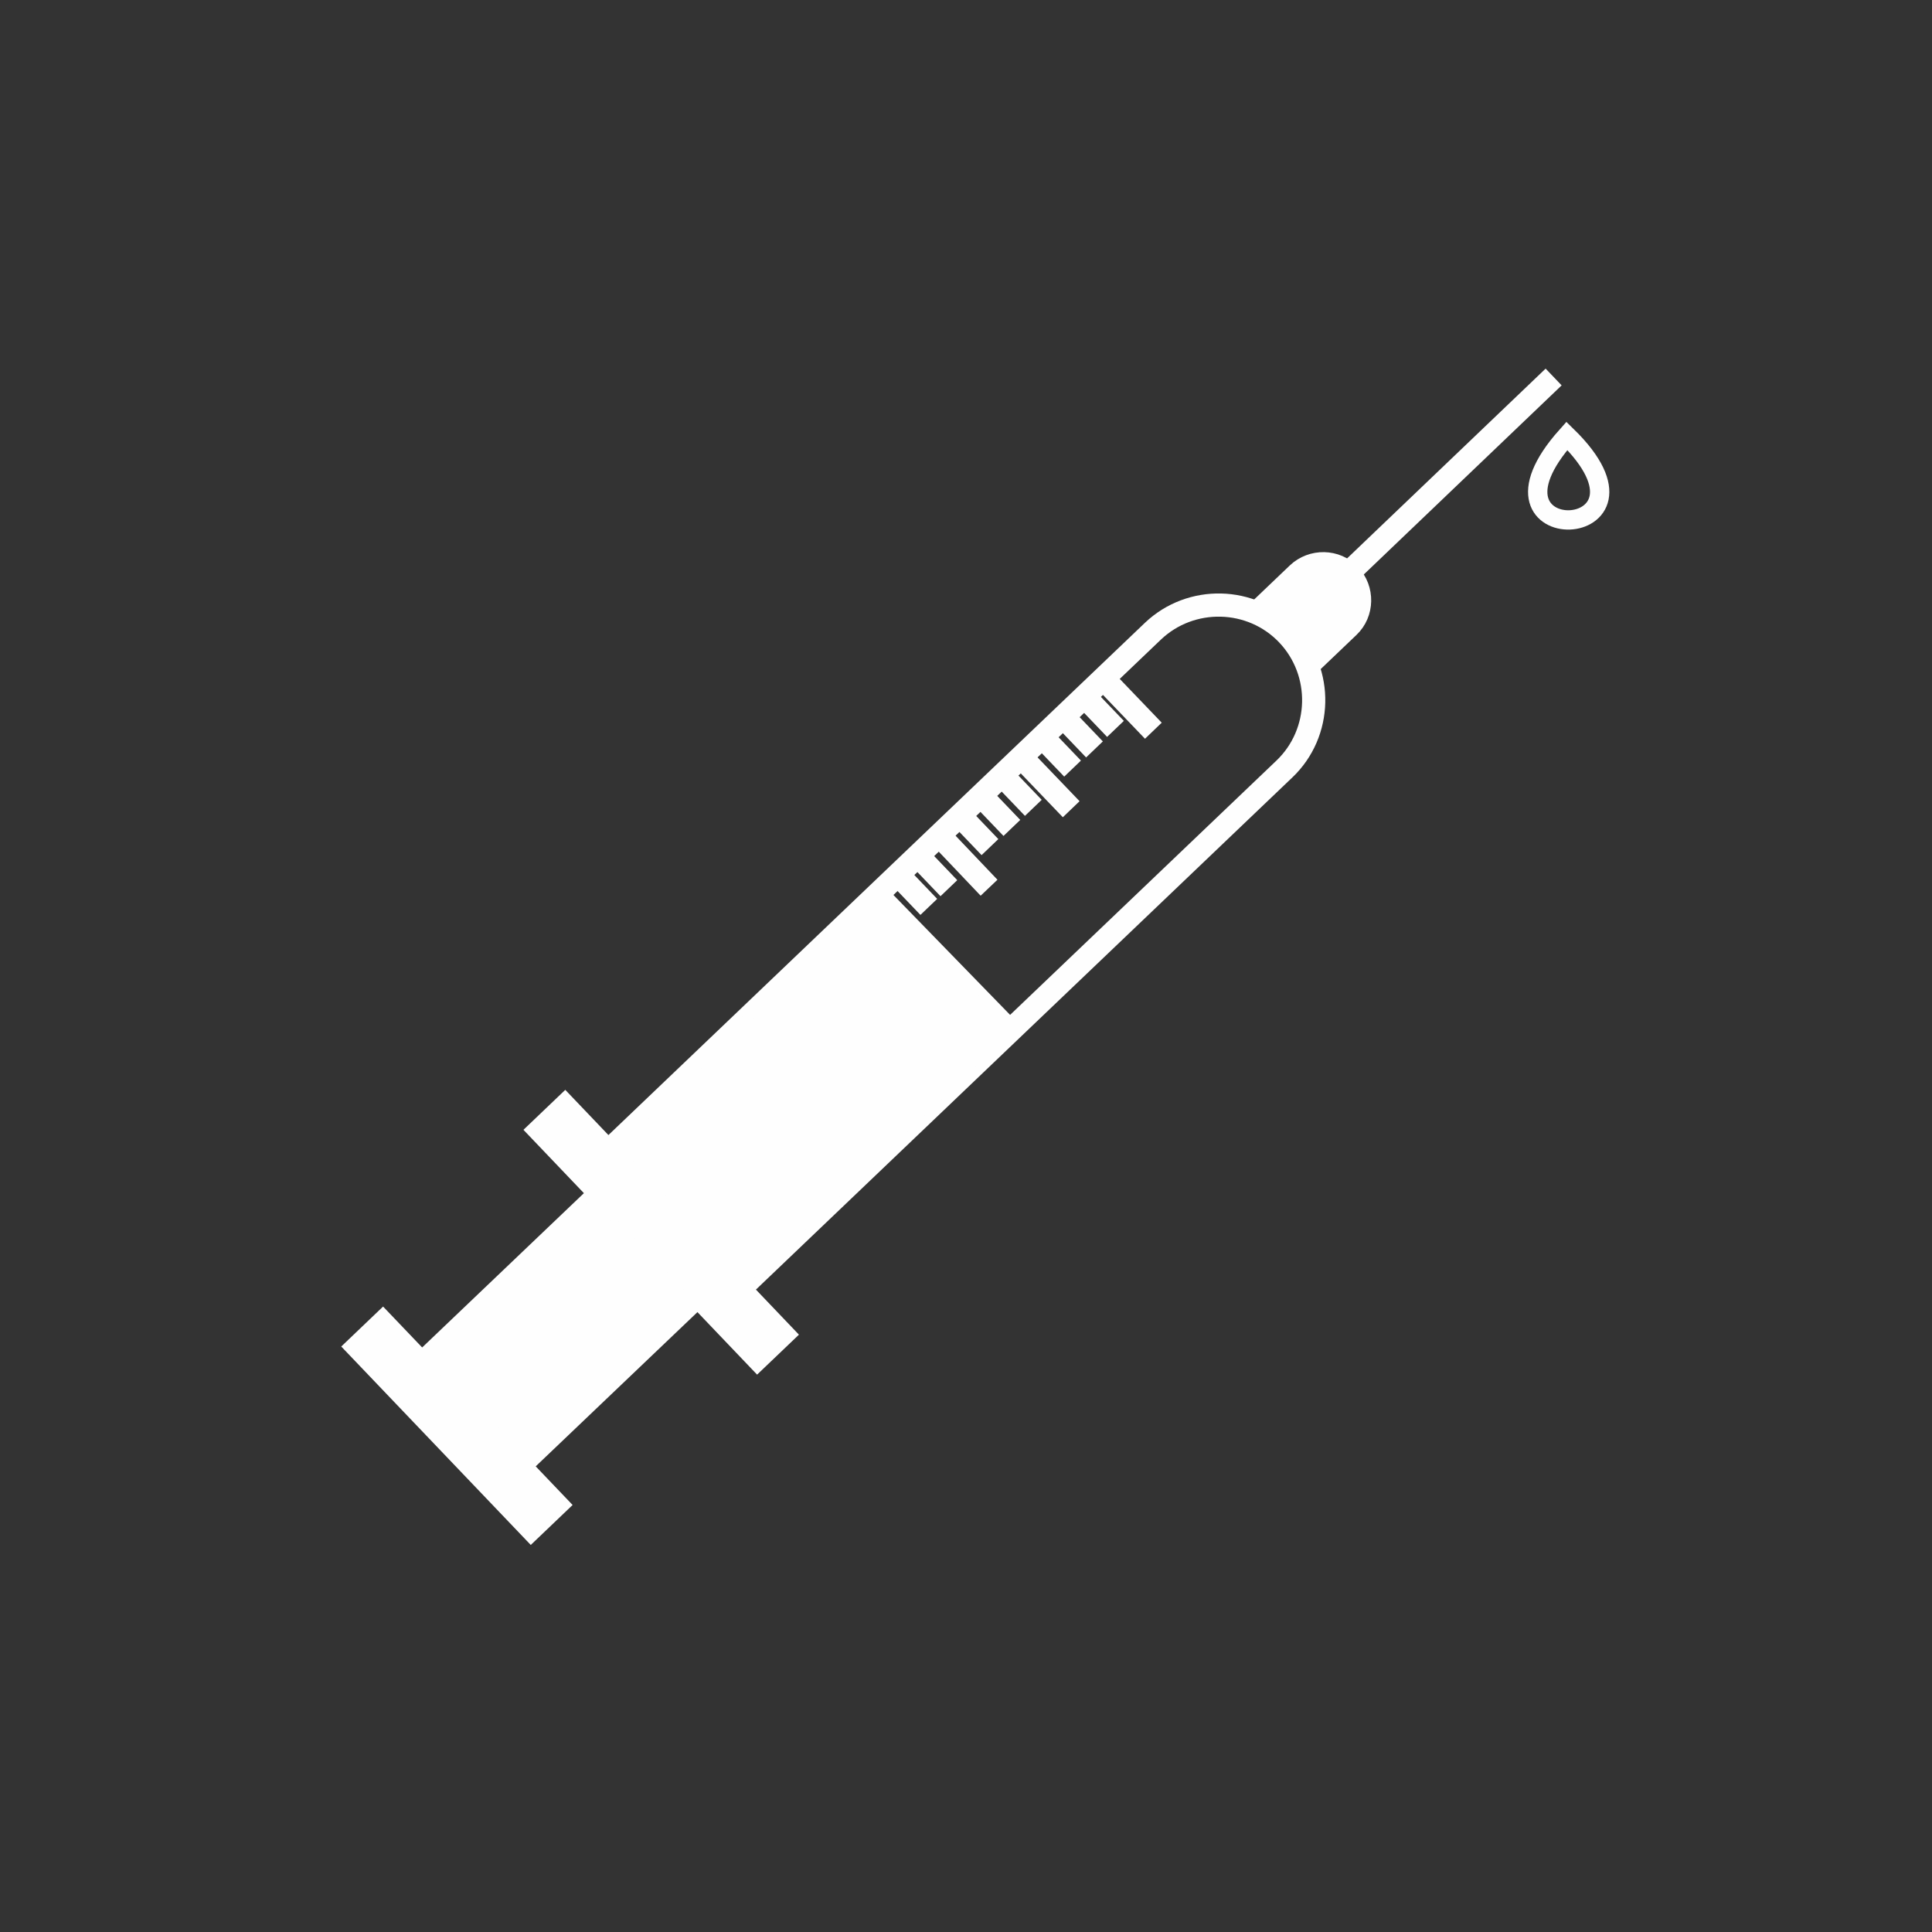 <?xml version="1.0" encoding="UTF-8"?>
<!DOCTYPE svg PUBLIC "-//W3C//DTD SVG 1.1//EN" "http://www.w3.org/Graphics/SVG/1.1/DTD/svg11.dtd">
<!-- Creator: CorelDRAW 2017 -->
<svg xmlns="http://www.w3.org/2000/svg" xml:space="preserve" width="42.333mm" height="42.333mm" version="1.1" style="shape-rendering:geometricPrecision; text-rendering:geometricPrecision; image-rendering:optimizeQuality; fill-rule:evenodd; clip-rule:evenodd"
viewBox="0 0 4233 4233"
 xmlns:xlink="http://www.w3.org/1999/xlink">
 <rect x="0" y="0" width="4233" height="4233" fill="#333333" stroke="none"/>
 <defs>
  <style type="text/css">
   <![CDATA[
    .str0 {stroke:#FEFEFE;stroke-width:7.62;stroke-opacity:0}
    .str3 {stroke:#FEFEFE;stroke-width:42.33}
    .str2 {stroke:#FEFEFE;stroke-width:20}
    .str1 {stroke:#FEFEFE;stroke-width:50.79}
    .fil1 {fill:none}
    .fil2 {fill:#FEFEFE}
    .fil0 {fill:#2B2A29;fill-opacity:0}
   ]]>
  </style>
 </defs>
 <g id="Layer_x0020_1">
  <polygon class="fil0 str0" points="1,1 4235,1 4235,4234 1,4234 "/>
  <path class="fil1 str1" d="M1332 2523l1194 -1140c83,-79 216,-76 295,7l0 0c79,83 76,216 -7,295l-1194 1140 -289 -302z"/>
  <polygon class="fil2 str2" points="1932,1949 1320,2534 1315,2594 924,2967 1159,3213 1547,2843 1604,2833 2220,2245 "/>
  <rect class="fil2 str2" transform="matrix(0.445 -0.425 0.425 0.445 756.386 2950.4)" width="186" height="957"/>
  <rect class="fil2 str2" transform="matrix(0.445 -0.425 0.524 0.549 1156.55 2476.66)" width="186" height="957"/>
  <path class="fil2 str2" d="M2745 1330l88 -84c38,-36 99,-35 135,3l0 0c36,38 35,99 -3,135l-88 84c-25,-63 -71,-107 -132,-138z"/>
  <line class="fil1 str1" x1="2951" y1="1259" x2="3404" y2= "826" />
  <line class="fil1 str1" x1="2410" y1="1479" x2="2527" y2= "1601" />
  <line class="fil1 str1" x1="2230" y1="1651" x2="2347" y2= "1773" />
  <line class="fil1 str1" x1="2050" y1="1822" x2="2167" y2= "1945" />
  <line class="fil1 str1" x1="1968" y1="1917" x2="2035" y2= "1987" />
  <line class="fil1 str1" x1="2012" y1="1876" x2="2079" y2= "1946" />
  <line class="fil1 str1" x1="2102" y1="1786" x2="2169" y2= "1856" />
  <line class="fil1 str1" x1="2150" y1="1744" x2="2217" y2= "1814" />
  <line class="fil1 str1" x1="2196" y1="1699" x2="2264" y2= "1770" />
  <line class="fil1 str1" x1="2282" y1="1613" x2="2350" y2= "1684" />
  <line class="fil1 str1" x1="2330" y1="1571" x2="2398" y2= "1642" />
  <line class="fil1 str1" x1="2377" y1="1527" x2="2444" y2= "1597" />
  <path class="fil1 str3" d="M3433 955c-227,254 243,237 0,0z"/>
 </g>
</svg>
